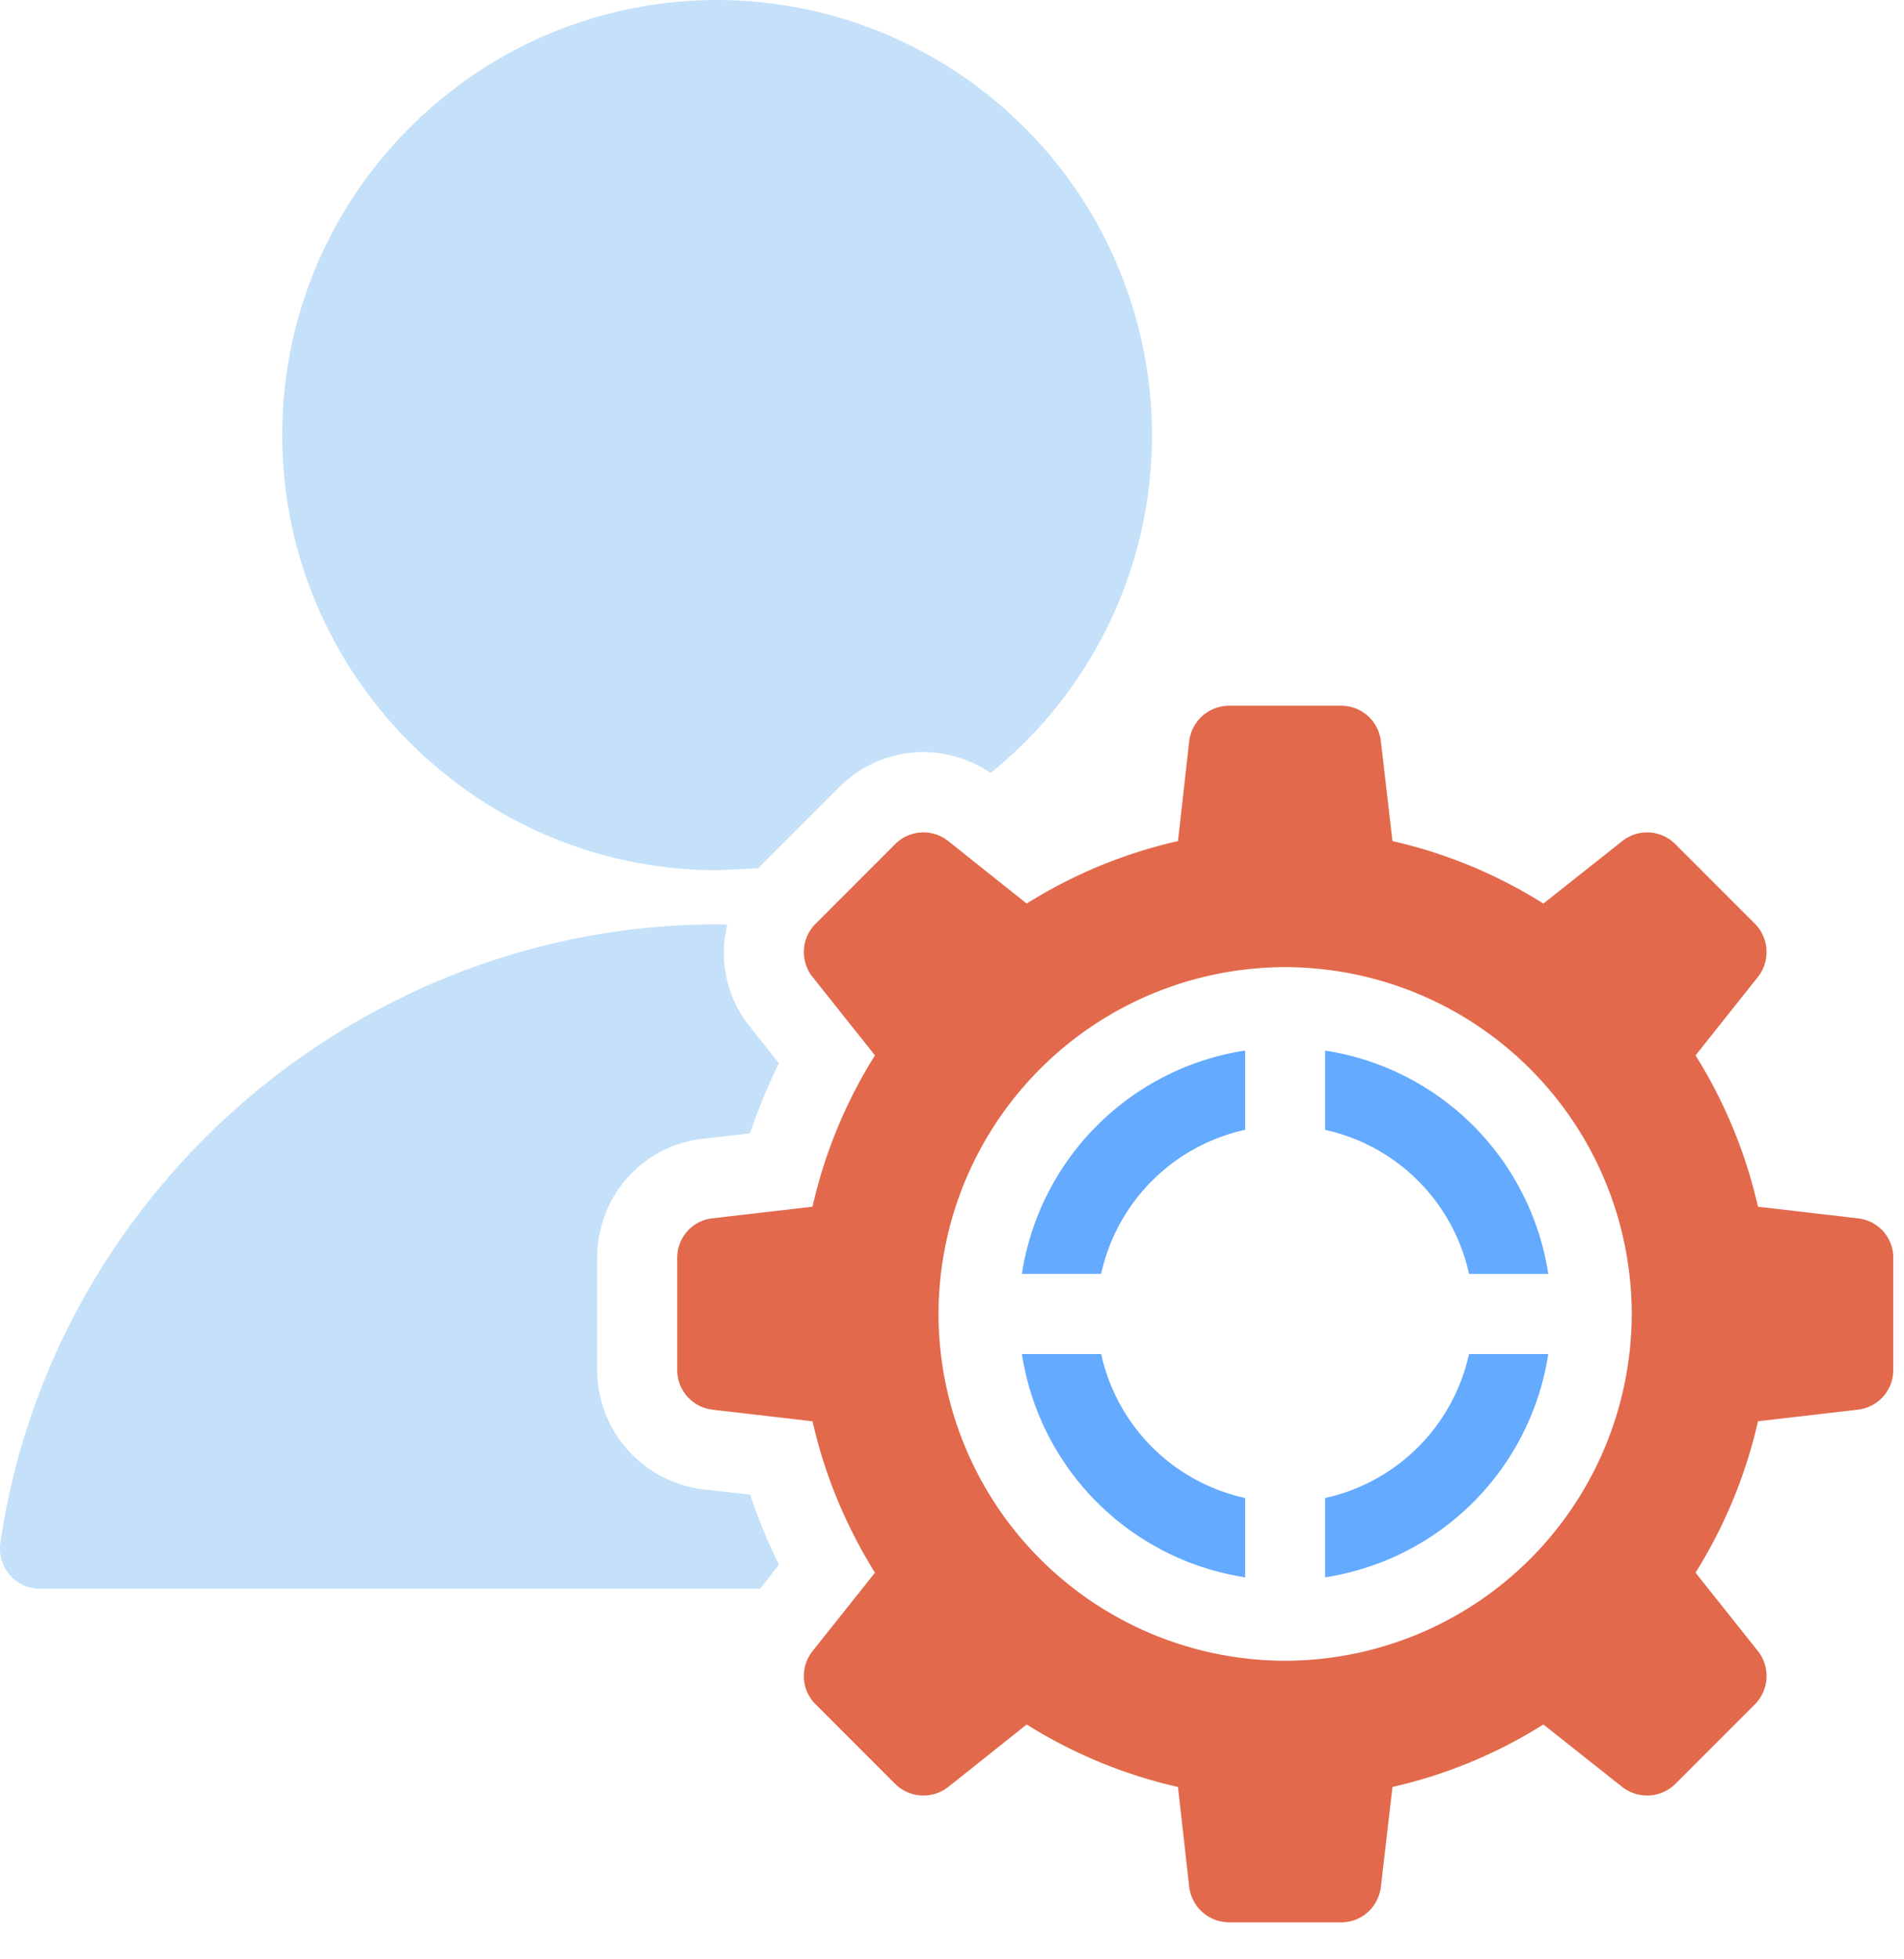 <svg xmlns="http://www.w3.org/2000/svg" width="35" height="36" fill="none"><path d="M.176 28.933c.14.162.346.258.559.258h13.238l.346-.442a10.32 10.32 0 0 1-.53-1.288l-.861-.096a2.214 2.214 0 0 1-1.95-2.192v-2.06c0-1.14.846-2.082 1.972-2.193l.839-.096a9.85 9.85 0 0 1 .53-1.288l-.53-.669a2.153 2.153 0 0 1-.419-1.876c-.059-.007-.125-.007-.184-.007C6.622 16.984.957 21.87.007 28.345a.74.74 0 0 0 .169.589zm13.01-12.943.75-.037 1.479-1.479a2.18 2.18 0 0 1 1.56-.655c.442 0 .868.14 1.236.383a7.964 7.964 0 0 0 2.965-6.21A8 8 0 0 0 13.186 0C8.778 0 5.188 3.583 5.188 7.991s3.591 7.998 7.998 7.998v.001z" fill="#c5e1f9"/><path d="M24.359 19.303v1.457a3.47 3.47 0 0 1 2.645 2.646h1.457a4.904 4.904 0 0 0-4.102-4.103zm-5.574 4.102h1.457a3.47 3.47 0 0 1 2.647-2.646v-1.457a4.904 4.904 0 0 0-4.104 4.103zm5.574 4.119v1.457a4.903 4.903 0 0 0 4.102-4.103h-1.457a3.47 3.47 0 0 1-2.645 2.646z" fill="#64aaff"/><path d="M34.803 25.173v-2.06a.727.727 0 0 0-.655-.728l-1.832-.213a9.013 9.013 0 0 0-1.148-2.781l1.148-1.442a.74.74 0 0 0-.059-.979L30.8 15.513a.734.734 0 0 0-.979-.059l-1.45 1.148a8.906 8.906 0 0 0-2.774-1.148l-.213-1.832a.733.733 0 0 0-.728-.655h-2.06a.74.74 0 0 0-.736.655l-.206 1.832a8.944 8.944 0 0 0-2.781 1.148l-1.442-1.148a.733.733 0 0 0-.979.059l-1.457 1.457a.734.734 0 0 0-.059.979l1.148 1.442a8.93 8.93 0 0 0-1.148 2.781l-1.839.213a.727.727 0 0 0-.648.728v2.06c0 .375.28.684.648.728l1.839.213c.221.979.611 1.92 1.148 2.782l-1.148 1.442a.733.733 0 0 0 .059.979l1.457 1.457a.74.74 0 0 0 .979.059l1.442-1.148a8.94 8.94 0 0 0 2.781 1.148l.206 1.832a.74.74 0 0 0 .736.655h2.06c.375 0 .684-.28.728-.655l.213-1.832a8.9 8.9 0 0 0 2.774-1.148l1.45 1.148a.74.74 0 0 0 .979-.059l1.457-1.457a.74.74 0 0 0 .059-.979l-1.148-1.442a9.019 9.019 0 0 0 1.148-2.782l1.832-.213a.733.733 0 0 0 .655-.728zm-4.808-1.026a6.38 6.38 0 0 1-6.371 6.367 6.38 6.38 0 0 1-6.372-6.372 6.38 6.38 0 0 1 6.372-6.372 6.38 6.38 0 0 1 6.371 6.367v.01z" fill="#e2694b"/><path d="M20.242 24.878h-1.457a4.903 4.903 0 0 0 4.104 4.103v-1.457a3.47 3.47 0 0 1-2.647-2.646z" fill="#64aaff"/></svg>